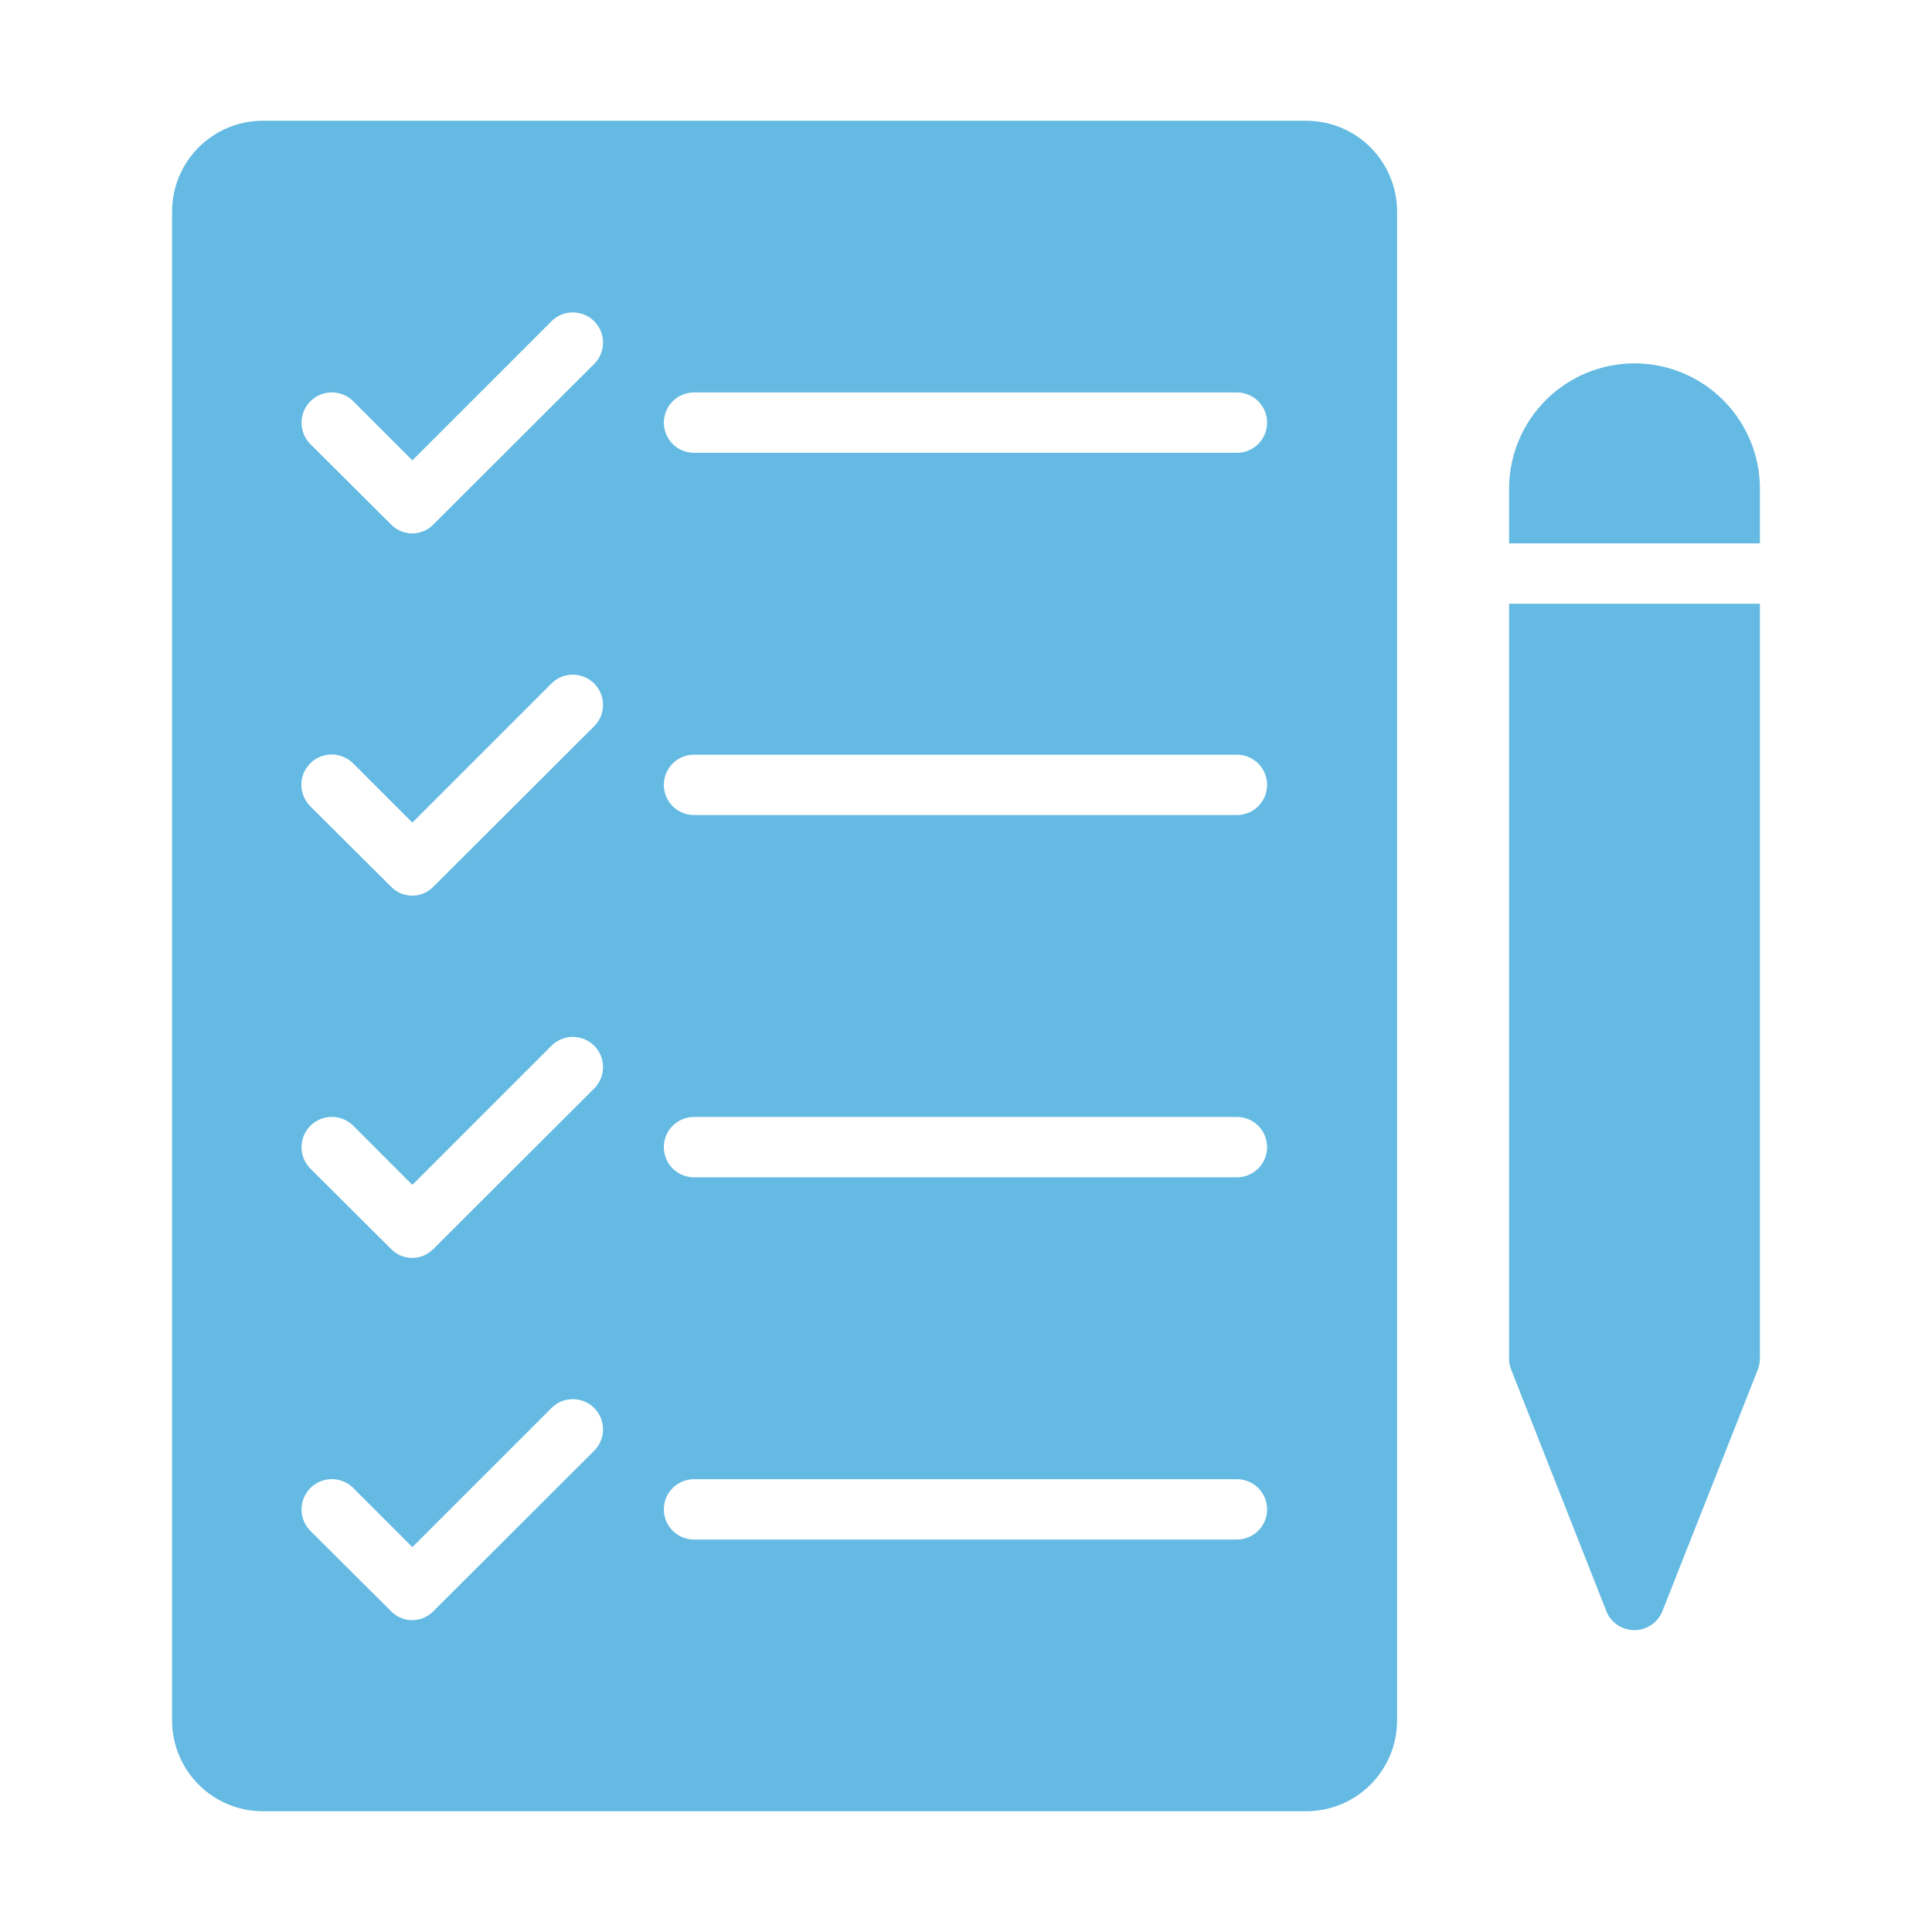 <svg width="60" height="60" viewBox="0 0 60 60" fill="none" xmlns="http://www.w3.org/2000/svg">
<path d="M40.575 3.75H8.156C7.411 3.752 6.697 4.049 6.17 4.576C5.643 5.103 5.346 5.817 5.344 6.562V53.438C5.346 54.183 5.643 54.897 6.17 55.424C6.697 55.951 7.411 56.248 8.156 56.25H40.575C41.32 56.248 42.034 55.951 42.561 55.424C43.088 54.897 43.385 54.183 43.388 53.438V6.562C43.385 5.817 43.088 5.103 42.561 4.576C42.034 4.049 41.32 3.752 40.575 3.75ZM18.469 45.038L13.463 50.034C13.377 50.123 13.274 50.194 13.161 50.242C13.047 50.291 12.925 50.316 12.802 50.316C12.678 50.316 12.556 50.291 12.442 50.242C12.329 50.194 12.226 50.123 12.141 50.034L9.637 47.541C9.462 47.364 9.364 47.125 9.364 46.876C9.365 46.627 9.464 46.388 9.64 46.212C9.816 46.036 10.055 45.937 10.304 45.936C10.553 45.936 10.792 46.034 10.969 46.209L12.806 48.047L17.137 43.716C17.314 43.545 17.55 43.45 17.796 43.452C18.041 43.454 18.276 43.551 18.451 43.724C18.625 43.897 18.724 44.132 18.728 44.377C18.731 44.623 18.638 44.86 18.469 45.038ZM18.469 33.788L13.463 38.784C13.377 38.873 13.274 38.944 13.161 38.992C13.047 39.041 12.925 39.066 12.802 39.066C12.678 39.066 12.556 39.041 12.442 38.992C12.329 38.944 12.226 38.873 12.141 38.784L9.637 36.291C9.462 36.114 9.364 35.875 9.364 35.626C9.365 35.377 9.464 35.138 9.64 34.962C9.816 34.786 10.055 34.687 10.304 34.686C10.553 34.686 10.792 34.784 10.969 34.959L12.806 36.797L17.137 32.466C17.314 32.295 17.55 32.2 17.796 32.202C18.041 32.204 18.276 32.301 18.451 32.474C18.625 32.647 18.724 32.882 18.728 33.127C18.731 33.373 18.638 33.61 18.469 33.788ZM18.469 22.538L13.463 27.534C13.377 27.623 13.274 27.694 13.161 27.742C13.047 27.791 12.925 27.816 12.802 27.816C12.678 27.816 12.556 27.791 12.442 27.742C12.329 27.694 12.226 27.623 12.141 27.534L9.637 25.041C9.55 24.953 9.48 24.849 9.432 24.735C9.384 24.621 9.359 24.498 9.359 24.374C9.359 24.25 9.383 24.128 9.43 24.013C9.478 23.898 9.547 23.794 9.635 23.707C9.722 23.619 9.826 23.549 9.941 23.502C10.056 23.455 10.178 23.431 10.302 23.431C10.426 23.431 10.549 23.456 10.663 23.504C10.778 23.552 10.882 23.621 10.969 23.709L12.806 25.547L17.137 21.216C17.314 21.045 17.55 20.95 17.796 20.952C18.041 20.954 18.276 21.051 18.451 21.224C18.625 21.397 18.724 21.632 18.728 21.877C18.731 22.123 18.638 22.36 18.469 22.538ZM18.469 11.287L13.463 16.284C13.377 16.373 13.274 16.444 13.161 16.492C13.047 16.541 12.925 16.566 12.802 16.566C12.678 16.566 12.556 16.541 12.442 16.492C12.329 16.444 12.226 16.373 12.141 16.284L9.637 13.791C9.462 13.614 9.364 13.375 9.364 13.126C9.365 12.877 9.464 12.638 9.64 12.462C9.816 12.286 10.055 12.187 10.304 12.186C10.553 12.186 10.792 12.284 10.969 12.459L12.806 14.297L17.137 9.966C17.314 9.795 17.55 9.7 17.796 9.702C18.041 9.704 18.276 9.801 18.451 9.974C18.625 10.147 18.724 10.382 18.728 10.627C18.731 10.873 18.638 11.11 18.469 11.287ZM38.428 47.812H21.553C21.305 47.812 21.066 47.714 20.89 47.538C20.714 47.362 20.616 47.124 20.616 46.875C20.616 46.626 20.714 46.388 20.89 46.212C21.066 46.036 21.305 45.938 21.553 45.938H38.428C38.674 45.941 38.909 46.042 39.082 46.217C39.254 46.393 39.351 46.629 39.351 46.875C39.351 47.121 39.254 47.357 39.082 47.533C38.909 47.708 38.674 47.809 38.428 47.812ZM38.428 36.562H21.553C21.305 36.562 21.066 36.464 20.89 36.288C20.714 36.112 20.616 35.874 20.616 35.625C20.616 35.376 20.714 35.138 20.89 34.962C21.066 34.786 21.305 34.688 21.553 34.688H38.428C38.674 34.691 38.909 34.792 39.082 34.967C39.254 35.143 39.351 35.379 39.351 35.625C39.351 35.871 39.254 36.107 39.082 36.283C38.909 36.458 38.674 36.559 38.428 36.562ZM38.428 25.312H21.553C21.305 25.312 21.066 25.214 20.89 25.038C20.714 24.862 20.616 24.624 20.616 24.375C20.616 24.126 20.714 23.888 20.89 23.712C21.066 23.536 21.305 23.438 21.553 23.438H38.428C38.674 23.441 38.909 23.542 39.082 23.717C39.254 23.893 39.351 24.129 39.351 24.375C39.351 24.621 39.254 24.857 39.082 25.033C38.909 25.208 38.674 25.309 38.428 25.312ZM38.428 14.062H21.553C21.305 14.062 21.066 13.964 20.89 13.788C20.714 13.612 20.616 13.374 20.616 13.125C20.616 12.876 20.714 12.638 20.89 12.462C21.066 12.286 21.305 12.188 21.553 12.188H38.428C38.674 12.191 38.909 12.292 39.082 12.467C39.254 12.643 39.351 12.879 39.351 13.125C39.351 13.371 39.254 13.607 39.082 13.783C38.909 13.958 38.674 14.059 38.428 14.062Z" fill="#64BAE2"/>
<path d="M46.866 15.141V16.875H54.656V15.141C54.646 14.114 54.231 13.134 53.501 12.412C52.772 11.69 51.787 11.285 50.761 11.285C49.735 11.285 48.75 11.69 48.021 12.412C47.291 13.134 46.876 14.114 46.866 15.141Z" fill="#64BAE2"/>
<path d="M46.866 42.188C46.864 42.306 46.886 42.424 46.931 42.534L49.885 50.034C49.954 50.209 50.075 50.358 50.23 50.463C50.385 50.569 50.569 50.625 50.757 50.625C50.944 50.625 51.128 50.569 51.283 50.463C51.438 50.358 51.559 50.209 51.628 50.034L54.591 42.534C54.632 42.423 54.654 42.306 54.656 42.188V18.75H46.866V42.188Z" fill="#64BAE2"/>
</svg>
